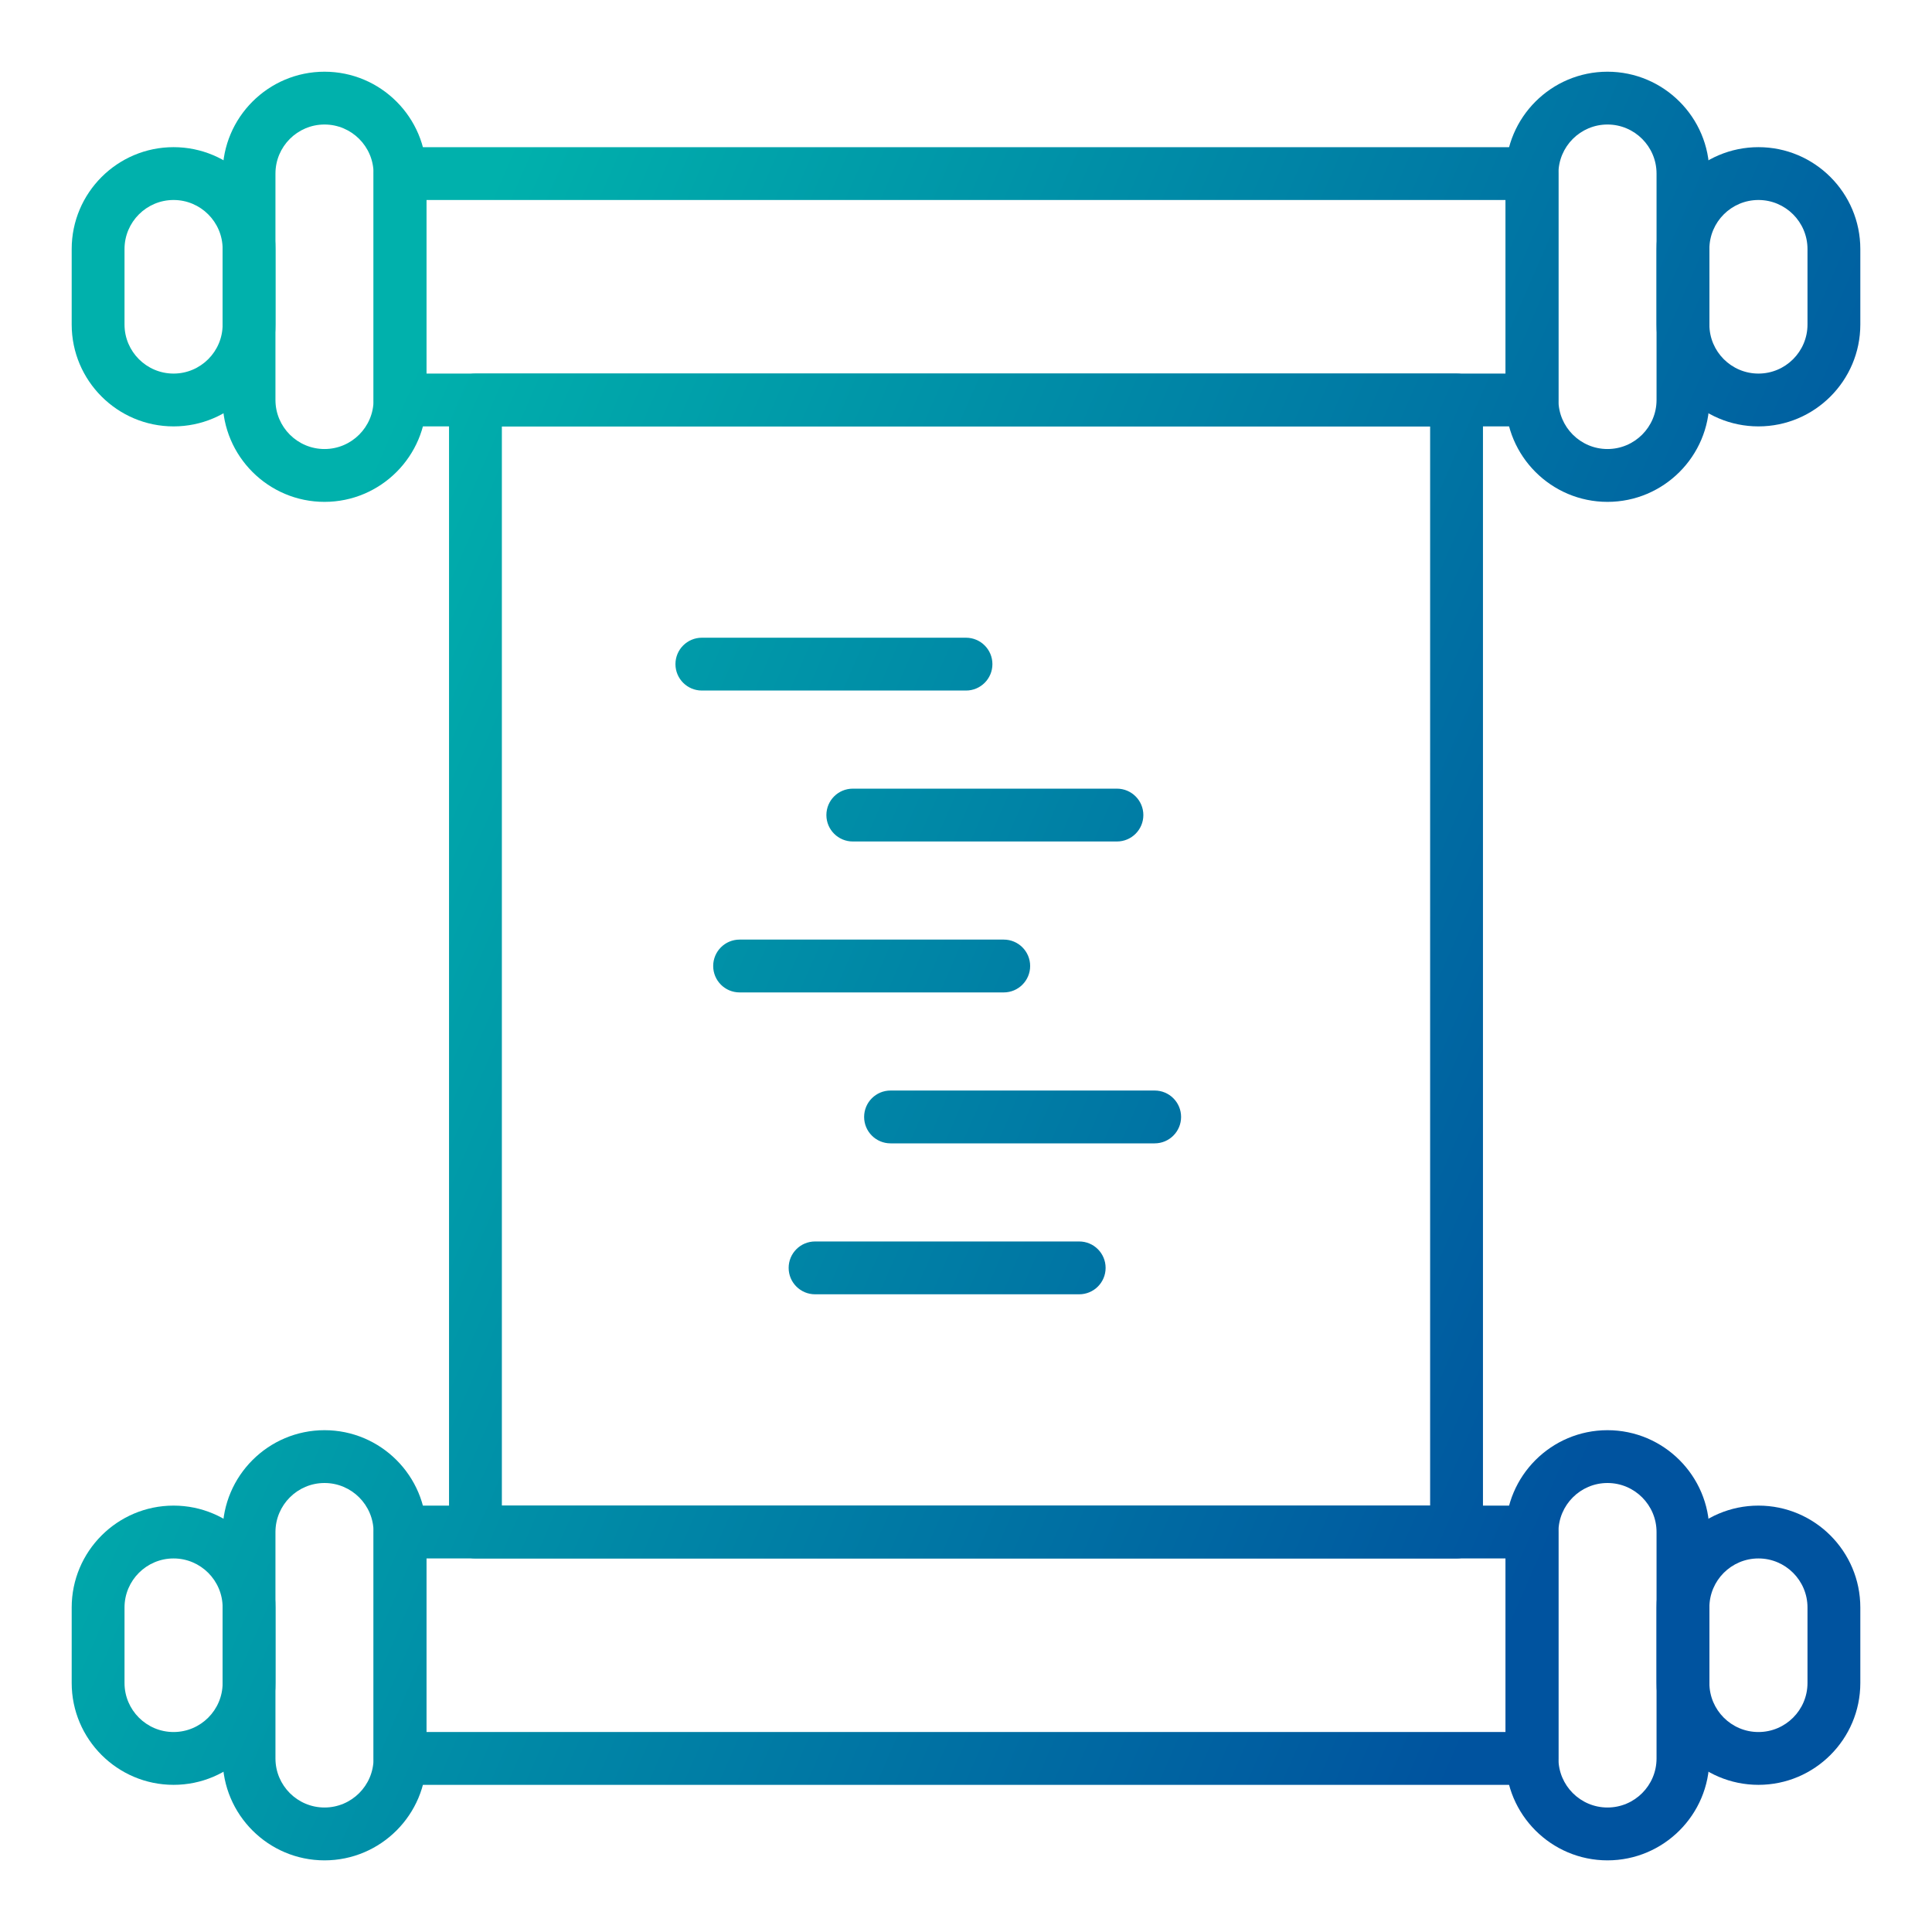 <?xml version="1.0" encoding="UTF-8"?> <svg xmlns="http://www.w3.org/2000/svg" width="1600" height="1600" viewBox="0 0 1600 1600" fill="none"><path d="M143.746 353.12C97.219 353.12 59.371 315.271 59.371 268.745V206.245C59.371 159.719 97.22 121.871 143.746 121.871C190.271 121.871 228.12 159.72 228.12 206.245V268.745C228.12 315.272 190.271 353.12 143.746 353.12ZM143.746 165.627C121.344 165.627 103.12 183.851 103.12 206.252V268.752C103.12 291.153 121.344 309.377 143.746 309.377C166.147 309.377 184.371 291.153 184.371 268.752V206.252C184.371 183.851 166.147 165.627 143.746 165.627Z" fill="url(#paint0_linear_7045_119577)"></path><path d="M268.746 415.627C222.219 415.627 184.371 377.777 184.371 331.252V143.759C184.371 97.232 222.22 59.384 268.746 59.384C315.271 59.384 353.12 97.233 353.12 143.759V331.252C353.12 377.779 315.271 415.627 268.746 415.627ZM268.746 103.12C246.344 103.12 228.12 121.344 228.12 143.745V331.239C228.12 353.64 246.344 371.864 268.746 371.864C291.147 371.864 309.371 353.64 309.371 331.239V143.745C309.371 121.344 291.147 103.12 268.746 103.12Z" fill="url(#paint1_linear_7045_119577)"></path><path d="M1456.27 353.12C1409.74 353.12 1371.89 315.271 1371.89 268.745V206.245C1371.89 159.719 1409.74 121.871 1456.27 121.871C1502.79 121.871 1540.64 159.72 1540.64 206.245V268.745C1540.64 315.272 1502.79 353.12 1456.27 353.12ZM1456.27 165.627C1433.86 165.627 1415.64 183.851 1415.64 206.252V268.752C1415.64 291.153 1433.86 309.377 1456.27 309.377C1478.67 309.377 1496.89 291.153 1496.89 268.752V206.252C1496.89 183.851 1478.67 165.627 1456.27 165.627Z" fill="url(#paint2_linear_7045_119577)"></path><path d="M1331.25 415.627C1284.73 415.627 1246.88 377.777 1246.88 331.252V143.759C1246.88 97.232 1284.73 59.384 1331.25 59.384C1377.78 59.384 1415.63 97.233 1415.63 143.759V331.252C1415.63 377.779 1377.78 415.627 1331.25 415.627ZM1331.25 103.12C1308.85 103.12 1290.63 121.344 1290.63 143.745V331.239C1290.63 353.64 1308.85 371.864 1331.25 371.864C1353.65 371.864 1371.88 353.64 1371.88 331.239V143.745C1371.88 121.344 1353.65 103.12 1331.25 103.12Z" fill="url(#paint3_linear_7045_119577)"></path><path d="M1268.75 353.12H331.252C319.169 353.12 309.378 343.328 309.378 331.245V143.752C309.378 131.669 319.17 121.877 331.252 121.877H1268.75C1280.83 121.877 1290.62 131.669 1290.62 143.752V331.245C1290.62 343.329 1280.83 353.12 1268.75 353.12ZM353.119 309.371H1246.87V165.624H353.119V309.371Z" fill="url(#paint4_linear_7045_119577)"></path><path d="M143.746 1478.13C97.219 1478.13 59.371 1440.28 59.371 1393.76V1331.26C59.371 1284.73 97.22 1246.88 143.746 1246.88C190.271 1246.88 228.12 1284.73 228.12 1331.26V1393.76C228.12 1440.29 190.271 1478.13 143.746 1478.13ZM143.746 1290.64C121.344 1290.64 103.12 1308.86 103.12 1331.27V1393.77C103.12 1416.17 121.344 1434.39 143.746 1434.39C166.147 1434.39 184.371 1416.17 184.371 1393.77V1331.27C184.371 1308.86 166.147 1290.64 143.746 1290.64Z" fill="url(#paint5_linear_7045_119577)"></path><path d="M268.746 1540.67C222.219 1540.67 184.371 1502.82 184.371 1456.29V1268.8C184.371 1222.27 222.22 1184.42 268.746 1184.42C315.271 1184.42 353.12 1222.27 353.12 1268.8V1456.29C353.12 1502.82 315.271 1540.67 268.746 1540.67ZM268.746 1228.16C246.344 1228.16 228.12 1246.38 228.12 1268.79V1456.28C228.12 1478.68 246.344 1496.9 268.746 1496.9C291.147 1496.9 309.371 1478.68 309.371 1456.28V1268.79C309.371 1246.38 291.147 1228.16 268.746 1228.16Z" fill="url(#paint6_linear_7045_119577)"></path><path d="M1456.27 1478.13C1409.74 1478.13 1371.89 1440.28 1371.89 1393.76V1331.26C1371.89 1284.73 1409.74 1246.88 1456.27 1246.88C1502.79 1246.88 1540.64 1284.73 1540.64 1331.26V1393.76C1540.64 1440.29 1502.79 1478.13 1456.27 1478.13ZM1456.27 1290.64C1433.86 1290.64 1415.64 1308.86 1415.64 1331.27V1393.77C1415.64 1416.17 1433.86 1434.39 1456.27 1434.39C1478.67 1434.39 1496.89 1416.17 1496.89 1393.77V1331.27C1496.89 1308.86 1478.67 1290.64 1456.27 1290.64Z" fill="url(#paint7_linear_7045_119577)"></path><path d="M1331.25 1540.67C1284.73 1540.67 1246.88 1502.82 1246.88 1456.29V1268.8C1246.88 1222.27 1284.73 1184.42 1331.25 1184.42C1377.78 1184.42 1415.63 1222.27 1415.63 1268.8V1456.29C1415.63 1502.82 1377.78 1540.67 1331.25 1540.67ZM1331.25 1228.16C1308.85 1228.16 1290.63 1246.38 1290.63 1268.79V1456.28C1290.63 1478.68 1308.85 1496.9 1331.25 1496.9C1353.65 1496.9 1371.88 1478.68 1371.88 1456.28V1268.79C1371.88 1246.38 1353.65 1228.16 1331.25 1228.16Z" fill="url(#paint8_linear_7045_119577)"></path><path d="M1268.75 1478.13H331.252C319.169 1478.13 309.378 1468.34 309.378 1456.26V1268.77C309.378 1256.68 319.17 1246.89 331.252 1246.89H1268.75C1280.83 1246.89 1290.62 1256.68 1290.62 1268.77V1456.26C1290.62 1468.34 1280.83 1478.13 1268.75 1478.13ZM353.119 1434.38H1246.87V1290.64H353.119V1434.38Z" fill="url(#paint9_linear_7045_119577)"></path><path d="M1206.25 1290.63H393.746C381.662 1290.63 371.871 1280.84 371.871 1268.75V331.259C371.871 319.175 381.663 309.384 393.746 309.384H1206.25C1218.34 309.384 1228.13 319.176 1228.13 331.259V1268.75C1228.13 1280.84 1218.34 1290.63 1206.25 1290.63ZM415.626 1246.88H1184.37V353.131H415.626V1246.88Z" fill="url(#paint10_linear_7045_119577)"></path><path d="M799.999 571.88H581.252C569.169 571.88 559.378 562.088 559.378 550.005C559.378 537.922 569.17 528.131 581.252 528.131H799.999C812.082 528.131 821.874 537.922 821.874 550.005C821.874 562.088 812.082 571.88 799.999 571.88Z" fill="url(#paint11_linear_7045_119577)"></path><path d="M924.999 696.88H706.253C694.169 696.88 684.378 687.088 684.378 675.005C684.378 662.922 694.17 653.131 706.253 653.131H924.999C937.082 653.131 946.874 662.922 946.874 675.005C946.874 687.088 937.082 696.88 924.999 696.88Z" fill="url(#paint12_linear_7045_119577)"></path><path d="M831.252 821.88H612.506C600.422 821.88 590.631 812.088 590.631 800.005C590.631 787.922 600.423 778.131 612.506 778.131H831.252C843.336 778.131 853.127 787.922 853.127 800.005C853.127 812.088 843.335 821.88 831.252 821.88Z" fill="url(#paint13_linear_7045_119577)"></path><path d="M956.252 946.88H737.506C725.422 946.88 715.631 937.088 715.631 925.005C715.631 912.922 725.423 903.131 737.506 903.131H956.252C968.336 903.131 978.127 912.922 978.127 925.005C978.127 937.088 968.335 946.88 956.252 946.88Z" fill="url(#paint14_linear_7045_119577)"></path><path d="M893.746 1071.88H674.999C662.916 1071.88 653.124 1062.09 653.124 1050.01C653.124 1037.92 662.916 1028.13 674.999 1028.13H893.746C905.829 1028.13 915.62 1037.92 915.62 1050.01C915.62 1062.09 905.829 1071.88 893.746 1071.88Z" fill="url(#paint15_linear_7045_119577)"></path><defs><linearGradient id="paint0_linear_7045_119577" x1="498.461" y1="-57.963" x2="1649.82" y2="443.348" gradientUnits="userSpaceOnUse"><stop stop-color="#00B1AC"></stop><stop offset="1" stop-color="#00539F"></stop></linearGradient><linearGradient id="paint1_linear_7045_119577" x1="498.461" y1="-57.963" x2="1649.82" y2="443.348" gradientUnits="userSpaceOnUse"><stop stop-color="#00B1AC"></stop><stop offset="1" stop-color="#00539F"></stop></linearGradient><linearGradient id="paint2_linear_7045_119577" x1="498.461" y1="-57.963" x2="1649.82" y2="443.348" gradientUnits="userSpaceOnUse"><stop stop-color="#00B1AC"></stop><stop offset="1" stop-color="#00539F"></stop></linearGradient><linearGradient id="paint3_linear_7045_119577" x1="498.461" y1="-57.963" x2="1649.82" y2="443.348" gradientUnits="userSpaceOnUse"><stop stop-color="#00B1AC"></stop><stop offset="1" stop-color="#00539F"></stop></linearGradient><linearGradient id="paint4_linear_7045_119577" x1="498.461" y1="-57.963" x2="1649.82" y2="443.348" gradientUnits="userSpaceOnUse"><stop stop-color="#00B1AC"></stop><stop offset="1" stop-color="#00539F"></stop></linearGradient><linearGradient id="paint5_linear_7045_119577" x1="498.461" y1="-57.963" x2="1649.82" y2="443.348" gradientUnits="userSpaceOnUse"><stop stop-color="#00B1AC"></stop><stop offset="1" stop-color="#00539F"></stop></linearGradient><linearGradient id="paint6_linear_7045_119577" x1="498.461" y1="-57.963" x2="1649.82" y2="443.348" gradientUnits="userSpaceOnUse"><stop stop-color="#00B1AC"></stop><stop offset="1" stop-color="#00539F"></stop></linearGradient><linearGradient id="paint7_linear_7045_119577" x1="498.461" y1="-57.963" x2="1649.82" y2="443.348" gradientUnits="userSpaceOnUse"><stop stop-color="#00B1AC"></stop><stop offset="1" stop-color="#00539F"></stop></linearGradient><linearGradient id="paint8_linear_7045_119577" x1="498.461" y1="-57.963" x2="1649.82" y2="443.348" gradientUnits="userSpaceOnUse"><stop stop-color="#00B1AC"></stop><stop offset="1" stop-color="#00539F"></stop></linearGradient><linearGradient id="paint9_linear_7045_119577" x1="498.461" y1="-57.963" x2="1649.82" y2="443.348" gradientUnits="userSpaceOnUse"><stop stop-color="#00B1AC"></stop><stop offset="1" stop-color="#00539F"></stop></linearGradient><linearGradient id="paint10_linear_7045_119577" x1="498.461" y1="-57.963" x2="1649.82" y2="443.348" gradientUnits="userSpaceOnUse"><stop stop-color="#00B1AC"></stop><stop offset="1" stop-color="#00539F"></stop></linearGradient><linearGradient id="paint11_linear_7045_119577" x1="498.461" y1="-57.963" x2="1649.82" y2="443.348" gradientUnits="userSpaceOnUse"><stop stop-color="#00B1AC"></stop><stop offset="1" stop-color="#00539F"></stop></linearGradient><linearGradient id="paint12_linear_7045_119577" x1="498.461" y1="-57.963" x2="1649.82" y2="443.348" gradientUnits="userSpaceOnUse"><stop stop-color="#00B1AC"></stop><stop offset="1" stop-color="#00539F"></stop></linearGradient><linearGradient id="paint13_linear_7045_119577" x1="498.461" y1="-57.963" x2="1649.82" y2="443.348" gradientUnits="userSpaceOnUse"><stop stop-color="#00B1AC"></stop><stop offset="1" stop-color="#00539F"></stop></linearGradient><linearGradient id="paint14_linear_7045_119577" x1="498.461" y1="-57.963" x2="1649.82" y2="443.348" gradientUnits="userSpaceOnUse"><stop stop-color="#00B1AC"></stop><stop offset="1" stop-color="#00539F"></stop></linearGradient><linearGradient id="paint15_linear_7045_119577" x1="498.461" y1="-57.963" x2="1649.82" y2="443.348" gradientUnits="userSpaceOnUse"><stop stop-color="#00B1AC"></stop><stop offset="1" stop-color="#00539F"></stop></linearGradient></defs></svg> 